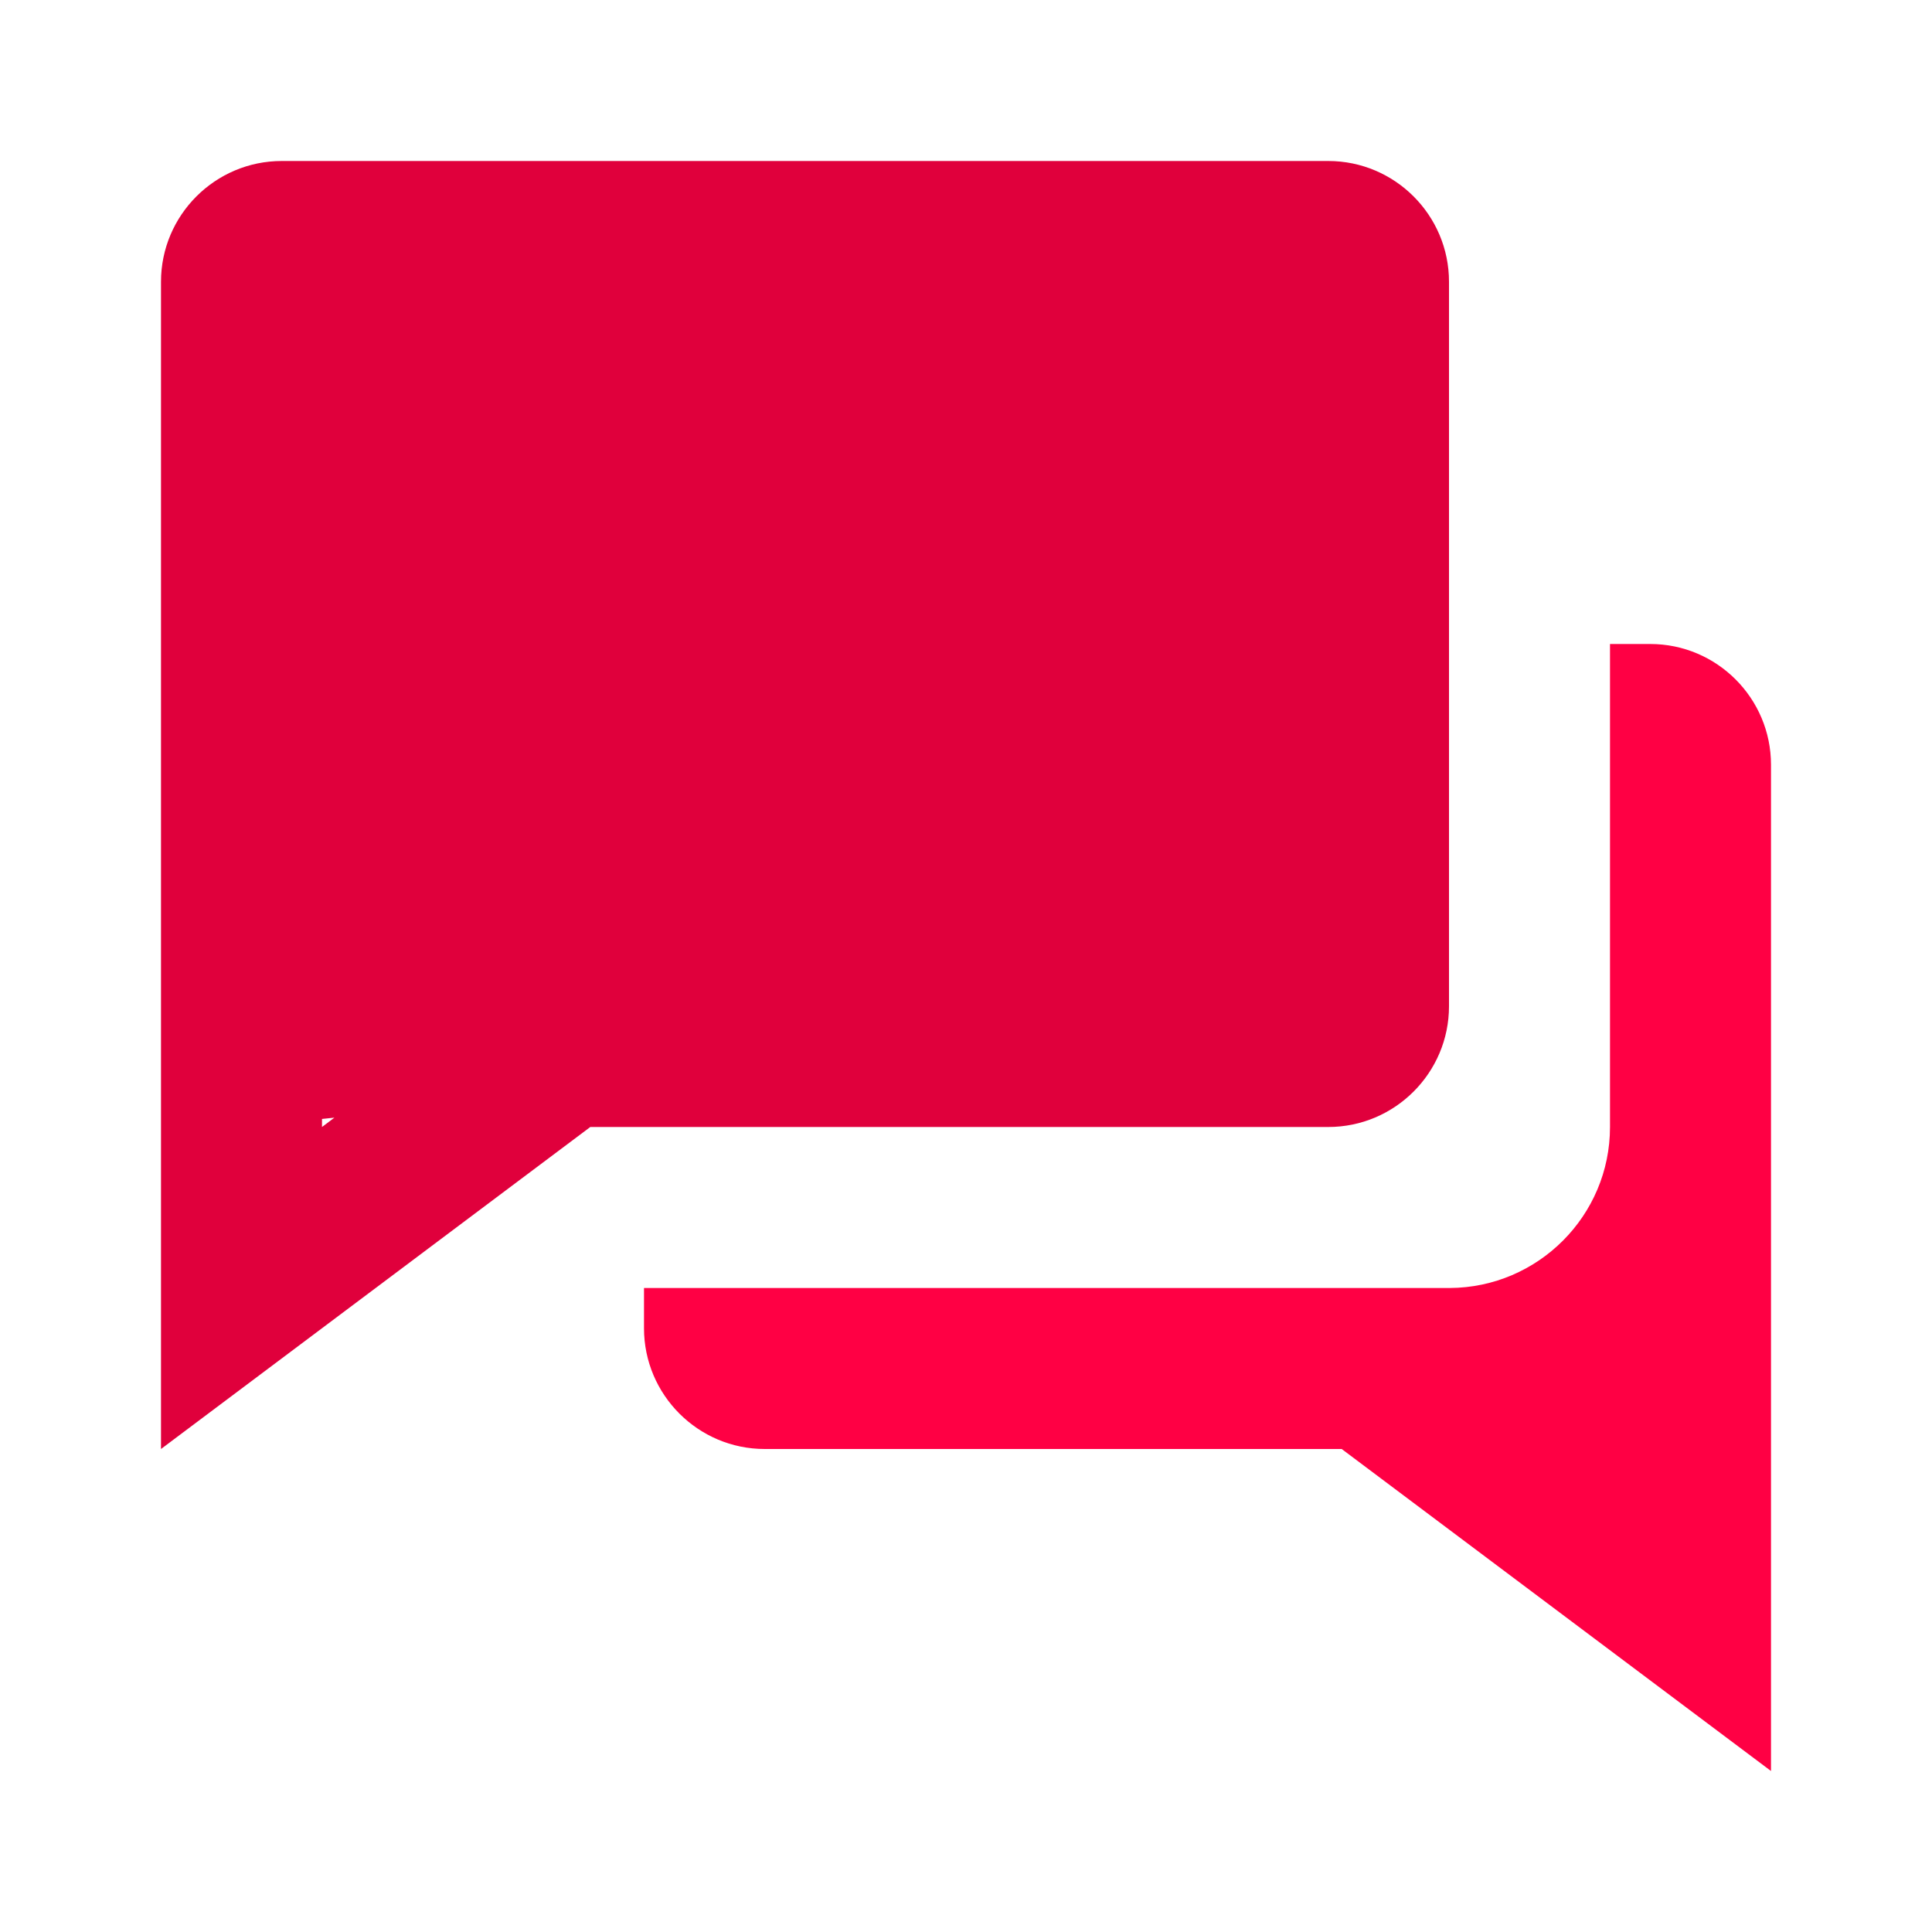 <?xml version="1.0" encoding="UTF-8"?> <svg xmlns="http://www.w3.org/2000/svg" width="48" height="48" viewBox="0 0 48 48" fill="none"> <path d="M26 28H33C34.654 28 36 26.654 36 25V7C36 5.346 34.654 4 33 4H7C5.346 4 4 5.346 4 7V36L14.666 28H26ZM8 27.8L8.308 27.768L8 28V27.8Z" fill="#E0003C"></path> <path d="M41 16H40V28.002C40 30.202 38.214 31.988 36.02 32H16V33C16 34.654 17.346 36 19 36H33.334L44 44V19C44 17.346 42.654 16 41 16Z" fill="#FF0044"></path> </svg> 